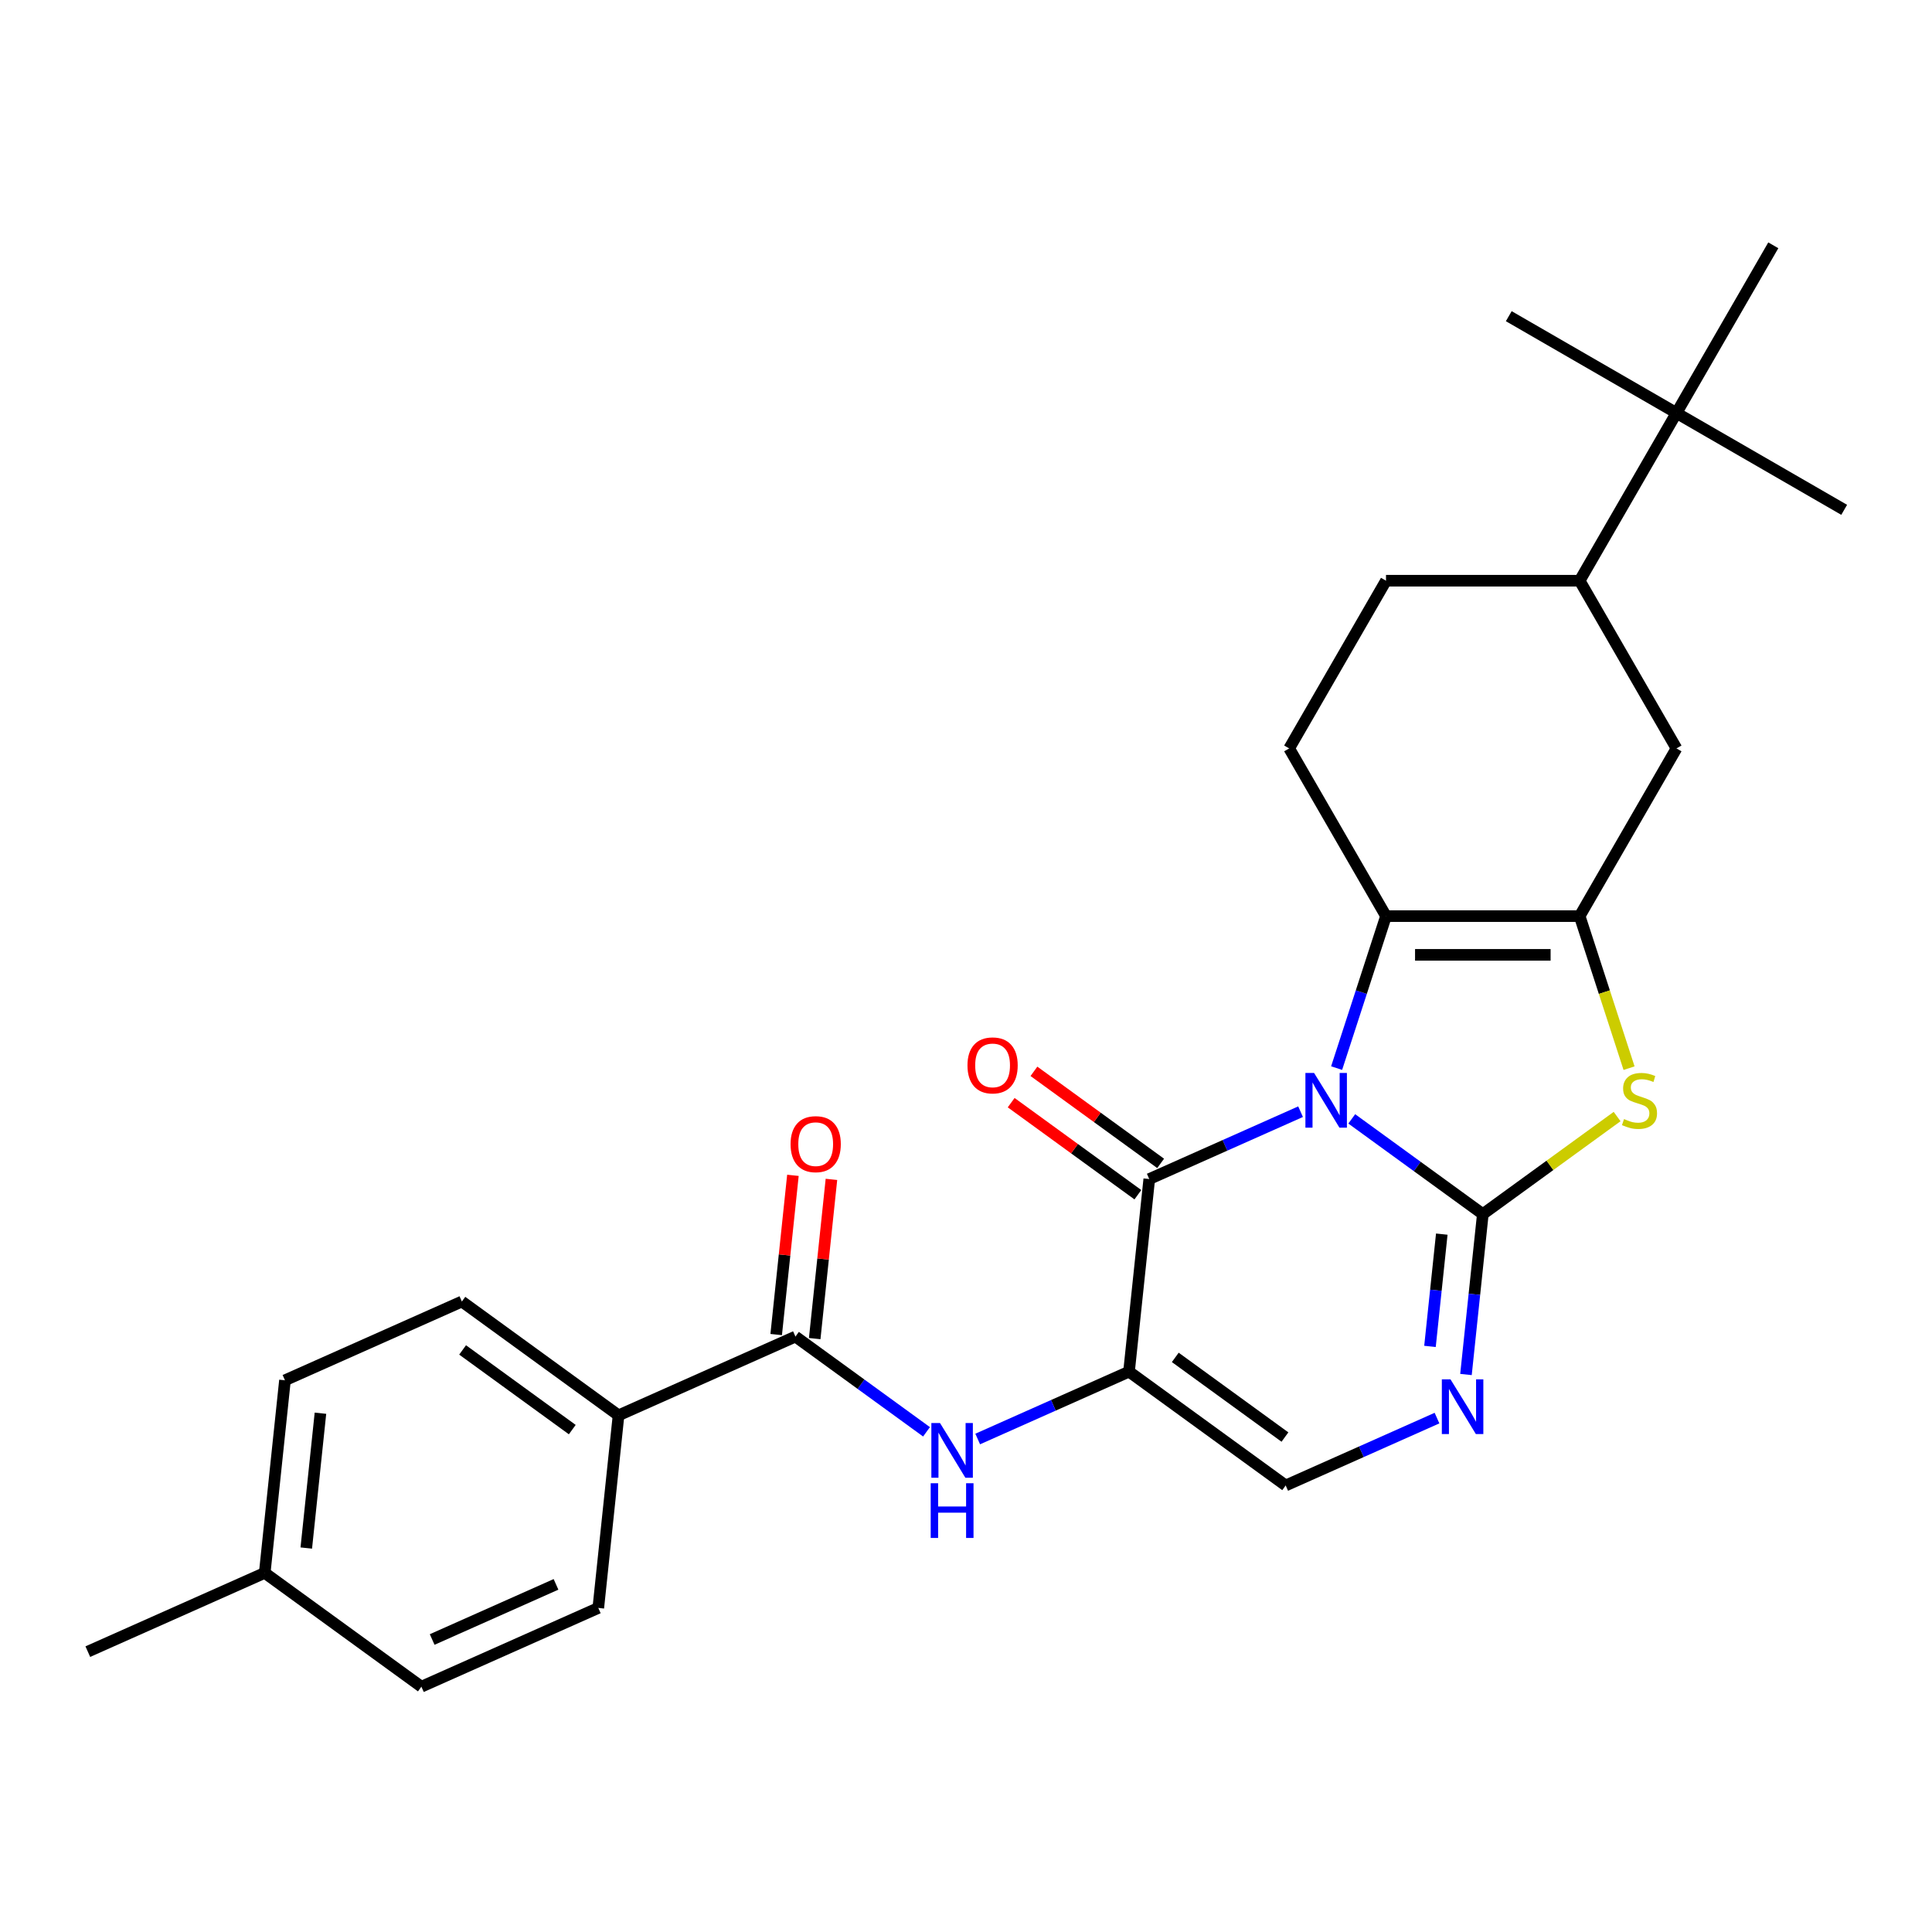 <?xml version='1.0' encoding='iso-8859-1'?>
<svg version='1.1' baseProfile='full'
              xmlns='http://www.w3.org/2000/svg'
                      xmlns:rdkit='http://www.rdkit.org/xml'
                      xmlns:xlink='http://www.w3.org/1999/xlink'
                  xml:space='preserve'
width='1000px' height='1000px' viewBox='0 0 1000 1000'>
<!-- END OF HEADER -->
<rect style='opacity:1.0;fill:#FFFFFF;stroke:none' width='1000' height='1000' x='0' y='0'> </rect>
<path class='bond-0' d='M 699.666,579.132 L 733.588,603.778' style='fill:none;fill-rule:evenodd;stroke:#0000FF;stroke-width:6px;stroke-linecap:butt;stroke-linejoin:miter;stroke-opacity:1' />
<path class='bond-0' d='M 733.588,603.778 L 767.51,628.424' style='fill:none;fill-rule:evenodd;stroke:#000000;stroke-width:6px;stroke-linecap:butt;stroke-linejoin:miter;stroke-opacity:1' />
<path class='bond-1' d='M 673.175,575.406 L 634.014,592.841' style='fill:none;fill-rule:evenodd;stroke:#0000FF;stroke-width:6px;stroke-linecap:butt;stroke-linejoin:miter;stroke-opacity:1' />
<path class='bond-1' d='M 634.014,592.841 L 594.854,610.277' style='fill:none;fill-rule:evenodd;stroke:#000000;stroke-width:6px;stroke-linecap:butt;stroke-linejoin:miter;stroke-opacity:1' />
<path class='bond-3' d='M 691.835,552.843 L 704.615,513.513' style='fill:none;fill-rule:evenodd;stroke:#0000FF;stroke-width:6px;stroke-linecap:butt;stroke-linejoin:miter;stroke-opacity:1' />
<path class='bond-3' d='M 704.615,513.513 L 717.394,474.182' style='fill:none;fill-rule:evenodd;stroke:#000000;stroke-width:6px;stroke-linecap:butt;stroke-linejoin:miter;stroke-opacity:1' />
<path class='bond-5' d='M 767.51,628.424 L 802.262,603.175' style='fill:none;fill-rule:evenodd;stroke:#000000;stroke-width:6px;stroke-linecap:butt;stroke-linejoin:miter;stroke-opacity:1' />
<path class='bond-5' d='M 802.262,603.175 L 837.014,577.926' style='fill:none;fill-rule:evenodd;stroke:#CCCC00;stroke-width:6px;stroke-linecap:butt;stroke-linejoin:miter;stroke-opacity:1' />
<path class='bond-6' d='M 767.51,628.424 L 763.147,669.932' style='fill:none;fill-rule:evenodd;stroke:#000000;stroke-width:6px;stroke-linecap:butt;stroke-linejoin:miter;stroke-opacity:1' />
<path class='bond-6' d='M 763.147,669.932 L 758.784,711.441' style='fill:none;fill-rule:evenodd;stroke:#0000FF;stroke-width:6px;stroke-linecap:butt;stroke-linejoin:miter;stroke-opacity:1' />
<path class='bond-6' d='M 746.264,638.781 L 743.211,667.837' style='fill:none;fill-rule:evenodd;stroke:#000000;stroke-width:6px;stroke-linecap:butt;stroke-linejoin:miter;stroke-opacity:1' />
<path class='bond-6' d='M 743.211,667.837 L 740.157,696.893' style='fill:none;fill-rule:evenodd;stroke:#0000FF;stroke-width:6px;stroke-linecap:butt;stroke-linejoin:miter;stroke-opacity:1' />
<path class='bond-2' d='M 594.854,610.277 L 584.377,709.96' style='fill:none;fill-rule:evenodd;stroke:#000000;stroke-width:6px;stroke-linecap:butt;stroke-linejoin:miter;stroke-opacity:1' />
<path class='bond-14' d='M 600.745,602.168 L 567.954,578.343' style='fill:none;fill-rule:evenodd;stroke:#000000;stroke-width:6px;stroke-linecap:butt;stroke-linejoin:miter;stroke-opacity:1' />
<path class='bond-14' d='M 567.954,578.343 L 535.162,554.518' style='fill:none;fill-rule:evenodd;stroke:#FF0000;stroke-width:6px;stroke-linecap:butt;stroke-linejoin:miter;stroke-opacity:1' />
<path class='bond-14' d='M 588.962,618.386 L 556.171,594.561' style='fill:none;fill-rule:evenodd;stroke:#000000;stroke-width:6px;stroke-linecap:butt;stroke-linejoin:miter;stroke-opacity:1' />
<path class='bond-14' d='M 556.171,594.561 L 523.379,570.736' style='fill:none;fill-rule:evenodd;stroke:#FF0000;stroke-width:6px;stroke-linecap:butt;stroke-linejoin:miter;stroke-opacity:1' />
<path class='bond-7' d='M 584.377,709.96 L 545.216,727.395' style='fill:none;fill-rule:evenodd;stroke:#000000;stroke-width:6px;stroke-linecap:butt;stroke-linejoin:miter;stroke-opacity:1' />
<path class='bond-7' d='M 545.216,727.395 L 506.056,744.83' style='fill:none;fill-rule:evenodd;stroke:#0000FF;stroke-width:6px;stroke-linecap:butt;stroke-linejoin:miter;stroke-opacity:1' />
<path class='bond-8' d='M 584.377,709.96 L 665.466,768.875' style='fill:none;fill-rule:evenodd;stroke:#000000;stroke-width:6px;stroke-linecap:butt;stroke-linejoin:miter;stroke-opacity:1' />
<path class='bond-8' d='M 608.323,702.579 L 665.086,743.819' style='fill:none;fill-rule:evenodd;stroke:#000000;stroke-width:6px;stroke-linecap:butt;stroke-linejoin:miter;stroke-opacity:1' />
<path class='bond-4' d='M 717.394,474.182 L 817.626,474.182' style='fill:none;fill-rule:evenodd;stroke:#000000;stroke-width:6px;stroke-linecap:butt;stroke-linejoin:miter;stroke-opacity:1' />
<path class='bond-4' d='M 732.429,494.229 L 802.591,494.229' style='fill:none;fill-rule:evenodd;stroke:#000000;stroke-width:6px;stroke-linecap:butt;stroke-linejoin:miter;stroke-opacity:1' />
<path class='bond-11' d='M 717.394,474.182 L 667.278,387.379' style='fill:none;fill-rule:evenodd;stroke:#000000;stroke-width:6px;stroke-linecap:butt;stroke-linejoin:miter;stroke-opacity:1' />
<path class='bond-10' d='M 817.626,474.182 L 867.742,387.379' style='fill:none;fill-rule:evenodd;stroke:#000000;stroke-width:6px;stroke-linecap:butt;stroke-linejoin:miter;stroke-opacity:1' />
<path class='bond-27' d='M 817.626,474.182 L 830.412,513.533' style='fill:none;fill-rule:evenodd;stroke:#000000;stroke-width:6px;stroke-linecap:butt;stroke-linejoin:miter;stroke-opacity:1' />
<path class='bond-27' d='M 830.412,513.533 L 843.197,552.883' style='fill:none;fill-rule:evenodd;stroke:#CCCC00;stroke-width:6px;stroke-linecap:butt;stroke-linejoin:miter;stroke-opacity:1' />
<path class='bond-28' d='M 743.787,734.004 L 704.627,751.439' style='fill:none;fill-rule:evenodd;stroke:#0000FF;stroke-width:6px;stroke-linecap:butt;stroke-linejoin:miter;stroke-opacity:1' />
<path class='bond-28' d='M 704.627,751.439 L 665.466,768.875' style='fill:none;fill-rule:evenodd;stroke:#000000;stroke-width:6px;stroke-linecap:butt;stroke-linejoin:miter;stroke-opacity:1' />
<path class='bond-9' d='M 479.564,741.104 L 445.643,716.458' style='fill:none;fill-rule:evenodd;stroke:#0000FF;stroke-width:6px;stroke-linecap:butt;stroke-linejoin:miter;stroke-opacity:1' />
<path class='bond-9' d='M 445.643,716.458 L 411.721,691.813' style='fill:none;fill-rule:evenodd;stroke:#000000;stroke-width:6px;stroke-linecap:butt;stroke-linejoin:miter;stroke-opacity:1' />
<path class='bond-13' d='M 411.721,691.813 L 320.154,732.581' style='fill:none;fill-rule:evenodd;stroke:#000000;stroke-width:6px;stroke-linecap:butt;stroke-linejoin:miter;stroke-opacity:1' />
<path class='bond-16' d='M 421.689,692.86 L 426.02,651.652' style='fill:none;fill-rule:evenodd;stroke:#000000;stroke-width:6px;stroke-linecap:butt;stroke-linejoin:miter;stroke-opacity:1' />
<path class='bond-16' d='M 426.02,651.652 L 430.351,610.443' style='fill:none;fill-rule:evenodd;stroke:#FF0000;stroke-width:6px;stroke-linecap:butt;stroke-linejoin:miter;stroke-opacity:1' />
<path class='bond-16' d='M 401.752,690.765 L 406.084,649.556' style='fill:none;fill-rule:evenodd;stroke:#000000;stroke-width:6px;stroke-linecap:butt;stroke-linejoin:miter;stroke-opacity:1' />
<path class='bond-16' d='M 406.084,649.556 L 410.415,608.348' style='fill:none;fill-rule:evenodd;stroke:#FF0000;stroke-width:6px;stroke-linecap:butt;stroke-linejoin:miter;stroke-opacity:1' />
<path class='bond-29' d='M 867.742,387.379 L 817.626,300.575' style='fill:none;fill-rule:evenodd;stroke:#000000;stroke-width:6px;stroke-linecap:butt;stroke-linejoin:miter;stroke-opacity:1' />
<path class='bond-17' d='M 667.278,387.379 L 717.394,300.575' style='fill:none;fill-rule:evenodd;stroke:#000000;stroke-width:6px;stroke-linecap:butt;stroke-linejoin:miter;stroke-opacity:1' />
<path class='bond-12' d='M 817.626,300.575 L 717.394,300.575' style='fill:none;fill-rule:evenodd;stroke:#000000;stroke-width:6px;stroke-linecap:butt;stroke-linejoin:miter;stroke-opacity:1' />
<path class='bond-15' d='M 817.626,300.575 L 867.742,213.772' style='fill:none;fill-rule:evenodd;stroke:#000000;stroke-width:6px;stroke-linecap:butt;stroke-linejoin:miter;stroke-opacity:1' />
<path class='bond-18' d='M 320.154,732.581 L 239.065,673.666' style='fill:none;fill-rule:evenodd;stroke:#000000;stroke-width:6px;stroke-linecap:butt;stroke-linejoin:miter;stroke-opacity:1' />
<path class='bond-18' d='M 296.208,739.961 L 239.445,698.721' style='fill:none;fill-rule:evenodd;stroke:#000000;stroke-width:6px;stroke-linecap:butt;stroke-linejoin:miter;stroke-opacity:1' />
<path class='bond-19' d='M 320.154,732.581 L 309.677,832.264' style='fill:none;fill-rule:evenodd;stroke:#000000;stroke-width:6px;stroke-linecap:butt;stroke-linejoin:miter;stroke-opacity:1' />
<path class='bond-23' d='M 867.742,213.772 L 954.545,263.888' style='fill:none;fill-rule:evenodd;stroke:#000000;stroke-width:6px;stroke-linecap:butt;stroke-linejoin:miter;stroke-opacity:1' />
<path class='bond-24' d='M 867.742,213.772 L 780.938,163.656' style='fill:none;fill-rule:evenodd;stroke:#000000;stroke-width:6px;stroke-linecap:butt;stroke-linejoin:miter;stroke-opacity:1' />
<path class='bond-25' d='M 867.742,213.772 L 917.858,126.968' style='fill:none;fill-rule:evenodd;stroke:#000000;stroke-width:6px;stroke-linecap:butt;stroke-linejoin:miter;stroke-opacity:1' />
<path class='bond-21' d='M 239.065,673.666 L 147.498,714.434' style='fill:none;fill-rule:evenodd;stroke:#000000;stroke-width:6px;stroke-linecap:butt;stroke-linejoin:miter;stroke-opacity:1' />
<path class='bond-20' d='M 309.677,832.264 L 218.111,873.032' style='fill:none;fill-rule:evenodd;stroke:#000000;stroke-width:6px;stroke-linecap:butt;stroke-linejoin:miter;stroke-opacity:1' />
<path class='bond-20' d='M 287.789,820.066 L 223.692,848.603' style='fill:none;fill-rule:evenodd;stroke:#000000;stroke-width:6px;stroke-linecap:butt;stroke-linejoin:miter;stroke-opacity:1' />
<path class='bond-22' d='M 218.111,873.032 L 137.021,814.117' style='fill:none;fill-rule:evenodd;stroke:#000000;stroke-width:6px;stroke-linecap:butt;stroke-linejoin:miter;stroke-opacity:1' />
<path class='bond-30' d='M 147.498,714.434 L 137.021,814.117' style='fill:none;fill-rule:evenodd;stroke:#000000;stroke-width:6px;stroke-linecap:butt;stroke-linejoin:miter;stroke-opacity:1' />
<path class='bond-30' d='M 165.863,731.482 L 158.529,801.26' style='fill:none;fill-rule:evenodd;stroke:#000000;stroke-width:6px;stroke-linecap:butt;stroke-linejoin:miter;stroke-opacity:1' />
<path class='bond-26' d='M 137.021,814.117 L 45.455,854.885' style='fill:none;fill-rule:evenodd;stroke:#000000;stroke-width:6px;stroke-linecap:butt;stroke-linejoin:miter;stroke-opacity:1' />
<path  class='atom-0' d='M 680.16 555.349
L 689.44 570.349
Q 690.36 571.829, 691.84 574.509
Q 693.32 577.189, 693.4 577.349
L 693.4 555.349
L 697.16 555.349
L 697.16 583.669
L 693.28 583.669
L 683.32 567.269
Q 682.16 565.349, 680.92 563.149
Q 679.72 560.949, 679.36 560.269
L 679.36 583.669
L 675.68 583.669
L 675.68 555.349
L 680.16 555.349
' fill='#0000FF'/>
<path  class='atom-6' d='M 840.599 579.229
Q 840.919 579.349, 842.239 579.909
Q 843.559 580.469, 844.999 580.829
Q 846.479 581.149, 847.919 581.149
Q 850.599 581.149, 852.159 579.869
Q 853.719 578.549, 853.719 576.269
Q 853.719 574.709, 852.919 573.749
Q 852.159 572.789, 850.959 572.269
Q 849.759 571.749, 847.759 571.149
Q 845.239 570.389, 843.719 569.669
Q 842.239 568.949, 841.159 567.429
Q 840.119 565.909, 840.119 563.349
Q 840.119 559.789, 842.519 557.589
Q 844.959 555.389, 849.759 555.389
Q 853.039 555.389, 856.759 556.949
L 855.839 560.029
Q 852.439 558.629, 849.879 558.629
Q 847.119 558.629, 845.599 559.789
Q 844.079 560.909, 844.119 562.869
Q 844.119 564.389, 844.879 565.309
Q 845.679 566.229, 846.799 566.749
Q 847.959 567.269, 849.879 567.869
Q 852.439 568.669, 853.959 569.469
Q 855.479 570.269, 856.559 571.909
Q 857.679 573.509, 857.679 576.269
Q 857.679 580.189, 855.039 582.309
Q 852.439 584.389, 848.079 584.389
Q 845.559 584.389, 843.639 583.829
Q 841.759 583.309, 839.519 582.389
L 840.599 579.229
' fill='#CCCC00'/>
<path  class='atom-7' d='M 750.773 713.947
L 760.053 728.947
Q 760.973 730.427, 762.453 733.107
Q 763.933 735.787, 764.013 735.947
L 764.013 713.947
L 767.773 713.947
L 767.773 742.267
L 763.893 742.267
L 753.933 725.867
Q 752.773 723.947, 751.533 721.747
Q 750.333 719.547, 749.973 718.867
L 749.973 742.267
L 746.293 742.267
L 746.293 713.947
L 750.773 713.947
' fill='#0000FF'/>
<path  class='atom-8' d='M 486.55 736.568
L 495.83 751.568
Q 496.75 753.048, 498.23 755.728
Q 499.71 758.408, 499.79 758.568
L 499.79 736.568
L 503.55 736.568
L 503.55 764.888
L 499.67 764.888
L 489.71 748.488
Q 488.55 746.568, 487.31 744.368
Q 486.11 742.168, 485.75 741.488
L 485.75 764.888
L 482.07 764.888
L 482.07 736.568
L 486.55 736.568
' fill='#0000FF'/>
<path  class='atom-8' d='M 481.73 767.72
L 485.57 767.72
L 485.57 779.76
L 500.05 779.76
L 500.05 767.72
L 503.89 767.72
L 503.89 796.04
L 500.05 796.04
L 500.05 782.96
L 485.57 782.96
L 485.57 796.04
L 481.73 796.04
L 481.73 767.72
' fill='#0000FF'/>
<path  class='atom-15' d='M 500.764 551.442
Q 500.764 544.642, 504.124 540.842
Q 507.484 537.042, 513.764 537.042
Q 520.044 537.042, 523.404 540.842
Q 526.764 544.642, 526.764 551.442
Q 526.764 558.322, 523.364 562.242
Q 519.964 566.122, 513.764 566.122
Q 507.524 566.122, 504.124 562.242
Q 500.764 558.362, 500.764 551.442
M 513.764 562.922
Q 518.084 562.922, 520.404 560.042
Q 522.764 557.122, 522.764 551.442
Q 522.764 545.882, 520.404 543.082
Q 518.084 540.242, 513.764 540.242
Q 509.444 540.242, 507.084 543.042
Q 504.764 545.842, 504.764 551.442
Q 504.764 557.162, 507.084 560.042
Q 509.444 562.922, 513.764 562.922
' fill='#FF0000'/>
<path  class='atom-17' d='M 409.198 592.21
Q 409.198 585.41, 412.558 581.61
Q 415.918 577.81, 422.198 577.81
Q 428.478 577.81, 431.838 581.61
Q 435.198 585.41, 435.198 592.21
Q 435.198 599.09, 431.798 603.01
Q 428.398 606.89, 422.198 606.89
Q 415.958 606.89, 412.558 603.01
Q 409.198 599.13, 409.198 592.21
M 422.198 603.69
Q 426.518 603.69, 428.838 600.81
Q 431.198 597.89, 431.198 592.21
Q 431.198 586.65, 428.838 583.85
Q 426.518 581.01, 422.198 581.01
Q 417.878 581.01, 415.518 583.81
Q 413.198 586.61, 413.198 592.21
Q 413.198 597.93, 415.518 600.81
Q 417.878 603.69, 422.198 603.69
' fill='#FF0000'/>
</svg>
